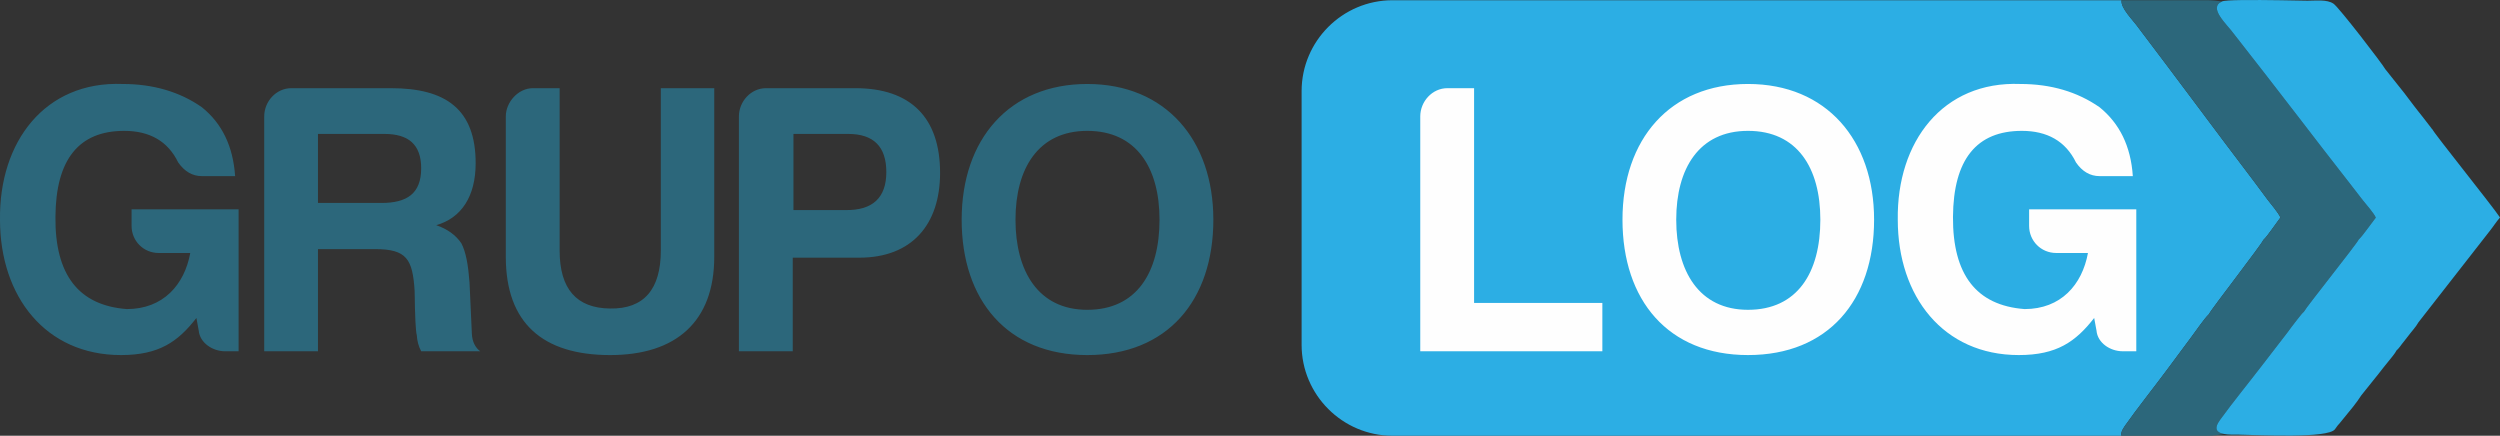 <?xml version="1.0" encoding="UTF-8"?>
<!DOCTYPE svg PUBLIC "-//W3C//DTD SVG 1.1//EN" "http://www.w3.org/Graphics/SVG/1.1/DTD/svg11.dtd">
<!-- Creator: CorelDRAW X8 -->
<svg xmlns="http://www.w3.org/2000/svg" xml:space="preserve" width="100%" height="100%" version="1.1" style="shape-rendering:geometricPrecision; text-rendering:geometricPrecision; image-rendering:optimizeQuality; fill-rule:evenodd; clip-rule:evenodd"
viewBox="0 0 30931 5391"
 xmlns:xlink="http://www.w3.org/1999/xlink">
 <rect x="0" y="0" width="30931" height="5391" fill="#333333" stroke="none"/>
 <defs>
  <style type="text/css">
   <![CDATA[
    .fil1 {fill:#FEFEFE;fill-rule:nonzero}
    .fil0 {fill:#2CAEE4;fill-rule:nonzero}
    .fil2 {fill:#2C677B;fill-rule:nonzero}
   ]]>
  </style>
 </defs>
 <g id="Camada_x0020_1">
  <path class="fil0" d="M26290 5269c155,-220 352,-466 519,-691l308 -415c34,-47 177,-249 207,-269 27,-58 663,-877 678,-924 36,-34 75,-90 111,-139l101 -139c-16,-49 -128,-181 -160,-223l-155 -209c-483,-635 -958,-1280 -1441,-1916 -66,-95 -224,-243 -209,-341l-9021 0c-618,0 -1124,505 -1124,1124l0 3140c0,618 506,1124 1124,1124l9017 0c-6,-28 6,-67 45,-122z"/>
  <path class="fil1" d="M17572 1441l0 2905 2253 0 0 -598 -1587 0 0 -2657 -331 0c-186,0 -335,164 -335,350zm4055 178l0 0c610,0 895,458 895,1099 0,657 -285,1115 -895,1115 -607,0 -888,-479 -888,-1115 0,-632 281,-1099 888,-1099zm0 2774l0 0c992,0 1560,-675 1560,-1675 0,-984 -589,-1679 -1560,-1679 -966,0 -1553,683 -1553,1679 0,996 564,1675 1553,1675zm1853 -1675l0 0c0,951 564,1675 1497,1675 470,0 703,-164 933,-459l29 158c13,148 166,254 324,254l168 0 0 -1756 -1326 0 0 205c0,186 148,335 335,335l393 0c-72,393 -335,694 -784,694 -598,-45 -890,-427 -886,-1140 5,-712 292,-1065 852,-1065 315,0 542,128 670,391 76,110 173,169 292,169l411 0c-24,-369 -164,-652 -411,-852 -274,-191 -602,-288 -980,-288 -962,-38 -1531,717 -1517,1679z"/>
  <path class="fil2" d="M29234 2478l-157 -203c-220,-281 -438,-564 -656,-848 -260,-337 -520,-674 -783,-1008 -85,-119 -321,-322 -148,-400 -63,-11 -128,-16 -193,-16l-1048 0c-15,98 143,246 209,341 483,636 958,1281 1441,1916l155 209c32,42 144,174 160,223l-101 139c-36,49 -75,105 -111,139 -15,47 -651,866 -678,924 -30,20 -173,222 -207,269l-308 415c-167,225 -364,471 -519,691 -39,55 -51,94 -45,122l1052 0c75,0 148,-8 219,-22 -84,-15 -135,-58 -46,-178 155,-214 350,-452 517,-670l310 -402c19,-26 74,-101 124,-164 37,-48 70,-88 83,-97 27,-56 663,-850 679,-895 36,-34 74,-88 110,-135l101 -135c-16,-47 -128,-175 -160,-215z"/>
  <path class="fil0" d="M30095 1601l-11 -11c0,-3 -2,-5 -4,-7l-106 -137c-38,-50 -79,-97 -113,-144 -38,-49 -80,-106 -116,-153l-234 -294c-27,-54 -576,-769 -641,-810 -81,-54 -213,-36 -321,-36 -80,-1 -530,-12 -817,-8 -128,2 -224,7 -240,17 -1,1 -1,1 -2,1 -173,78 63,281 148,400 263,334 523,671 783,1008 218,284 436,567 656,848l157 203c32,40 144,168 160,215l-101 135c-36,47 -74,101 -110,135 -16,45 -652,839 -679,895 -13,9 -46,49 -83,97 -50,63 -105,138 -124,164l-310 402c-167,218 -362,456 -517,670 -89,120 -38,163 46,178 54,10 120,8 174,8 8,0 19,1 30,1 234,4 1080,48 1168,-66 20,-24 29,-45 54,-69l171 -210c38,-47 72,-96 103,-143l218 -272c39,-48 75,-99 111,-140 29,-36 85,-101 107,-144 27,-22 41,-47 68,-81 25,-31 47,-60 70,-89 38,-52 103,-122 132,-176l886 -1135c38,-47 76,-108 123,-162 -105,-157 -811,-1034 -836,-1090z"/>
  <g id="_1401300502976">
   <g>
    <path class="fil2" d="M0 2718c0,951 564,1675 1497,1675 470,0 704,-164 933,-459l29 158c14,148 169,254 326,254l167 0 0 -1756 -1324 0 0 205c0,186 148,335 335,335l391 0c-72,393 -335,694 -785,694 -598,-45 -890,-427 -883,-1140 4,-712 290,-1065 850,-1065 317,0 541,128 669,391 77,110 174,169 293,169l411 0c-25,-369 -162,-652 -411,-852 -272,-191 -603,-288 -980,-288 -963,-38 -1531,717 -1518,1679zm5885 -699l0 0c0,-670 -373,-928 -1047,-928l-1234 0c-187,0 -335,164 -335,350l0 2905 665 0 0 -1264 706 0c393,0 465,124 490,517 4,315 13,502 27,549 4,67 20,135 54,198l730 0c-60,-45 -98,-117 -103,-216l-29 -636c-16,-212 -43,-373 -101,-484 -68,-101 -173,-177 -311,-224 311,-88 488,-356 488,-767zm-674 63l0 0c0,315 -178,429 -492,429l-785 0 0 -854 823 0c294,0 454,128 454,425zm1047 -641l0 0 0 1736c0,822 459,1216 1291,1216 818,0 1288,-416 1288,-1216l0 -2086 -661 0 0 2009c0,479 -209,724 -627,717 -416,-4 -625,-242 -625,-717l0 -2009 -331 0c-182,0 -335,173 -335,350zm5373 697l0 0c0,-679 -360,-1047 -1048,-1047l-1106 0c-186,0 -335,164 -335,350l0 2905 666 0 0 -1158 823 0c649,0 1000,-407 1000,-1050zm-1814 461l0 0 0 -942 679 0c312,0 470,157 470,472 0,317 -169,475 -504,470l-645 0zm3635 -980l0 0c609,0 894,458 894,1099 0,657 -285,1115 -894,1115 -607,0 -888,-479 -888,-1115 0,-632 281,-1099 888,-1099zm0 2774l0 0c991,0 1560,-675 1560,-1675 0,-984 -589,-1679 -1560,-1679 -965,0 -1554,683 -1554,1679 0,996 565,1675 1554,1675z"/>
   </g>
  </g>
 </g>
</svg>
